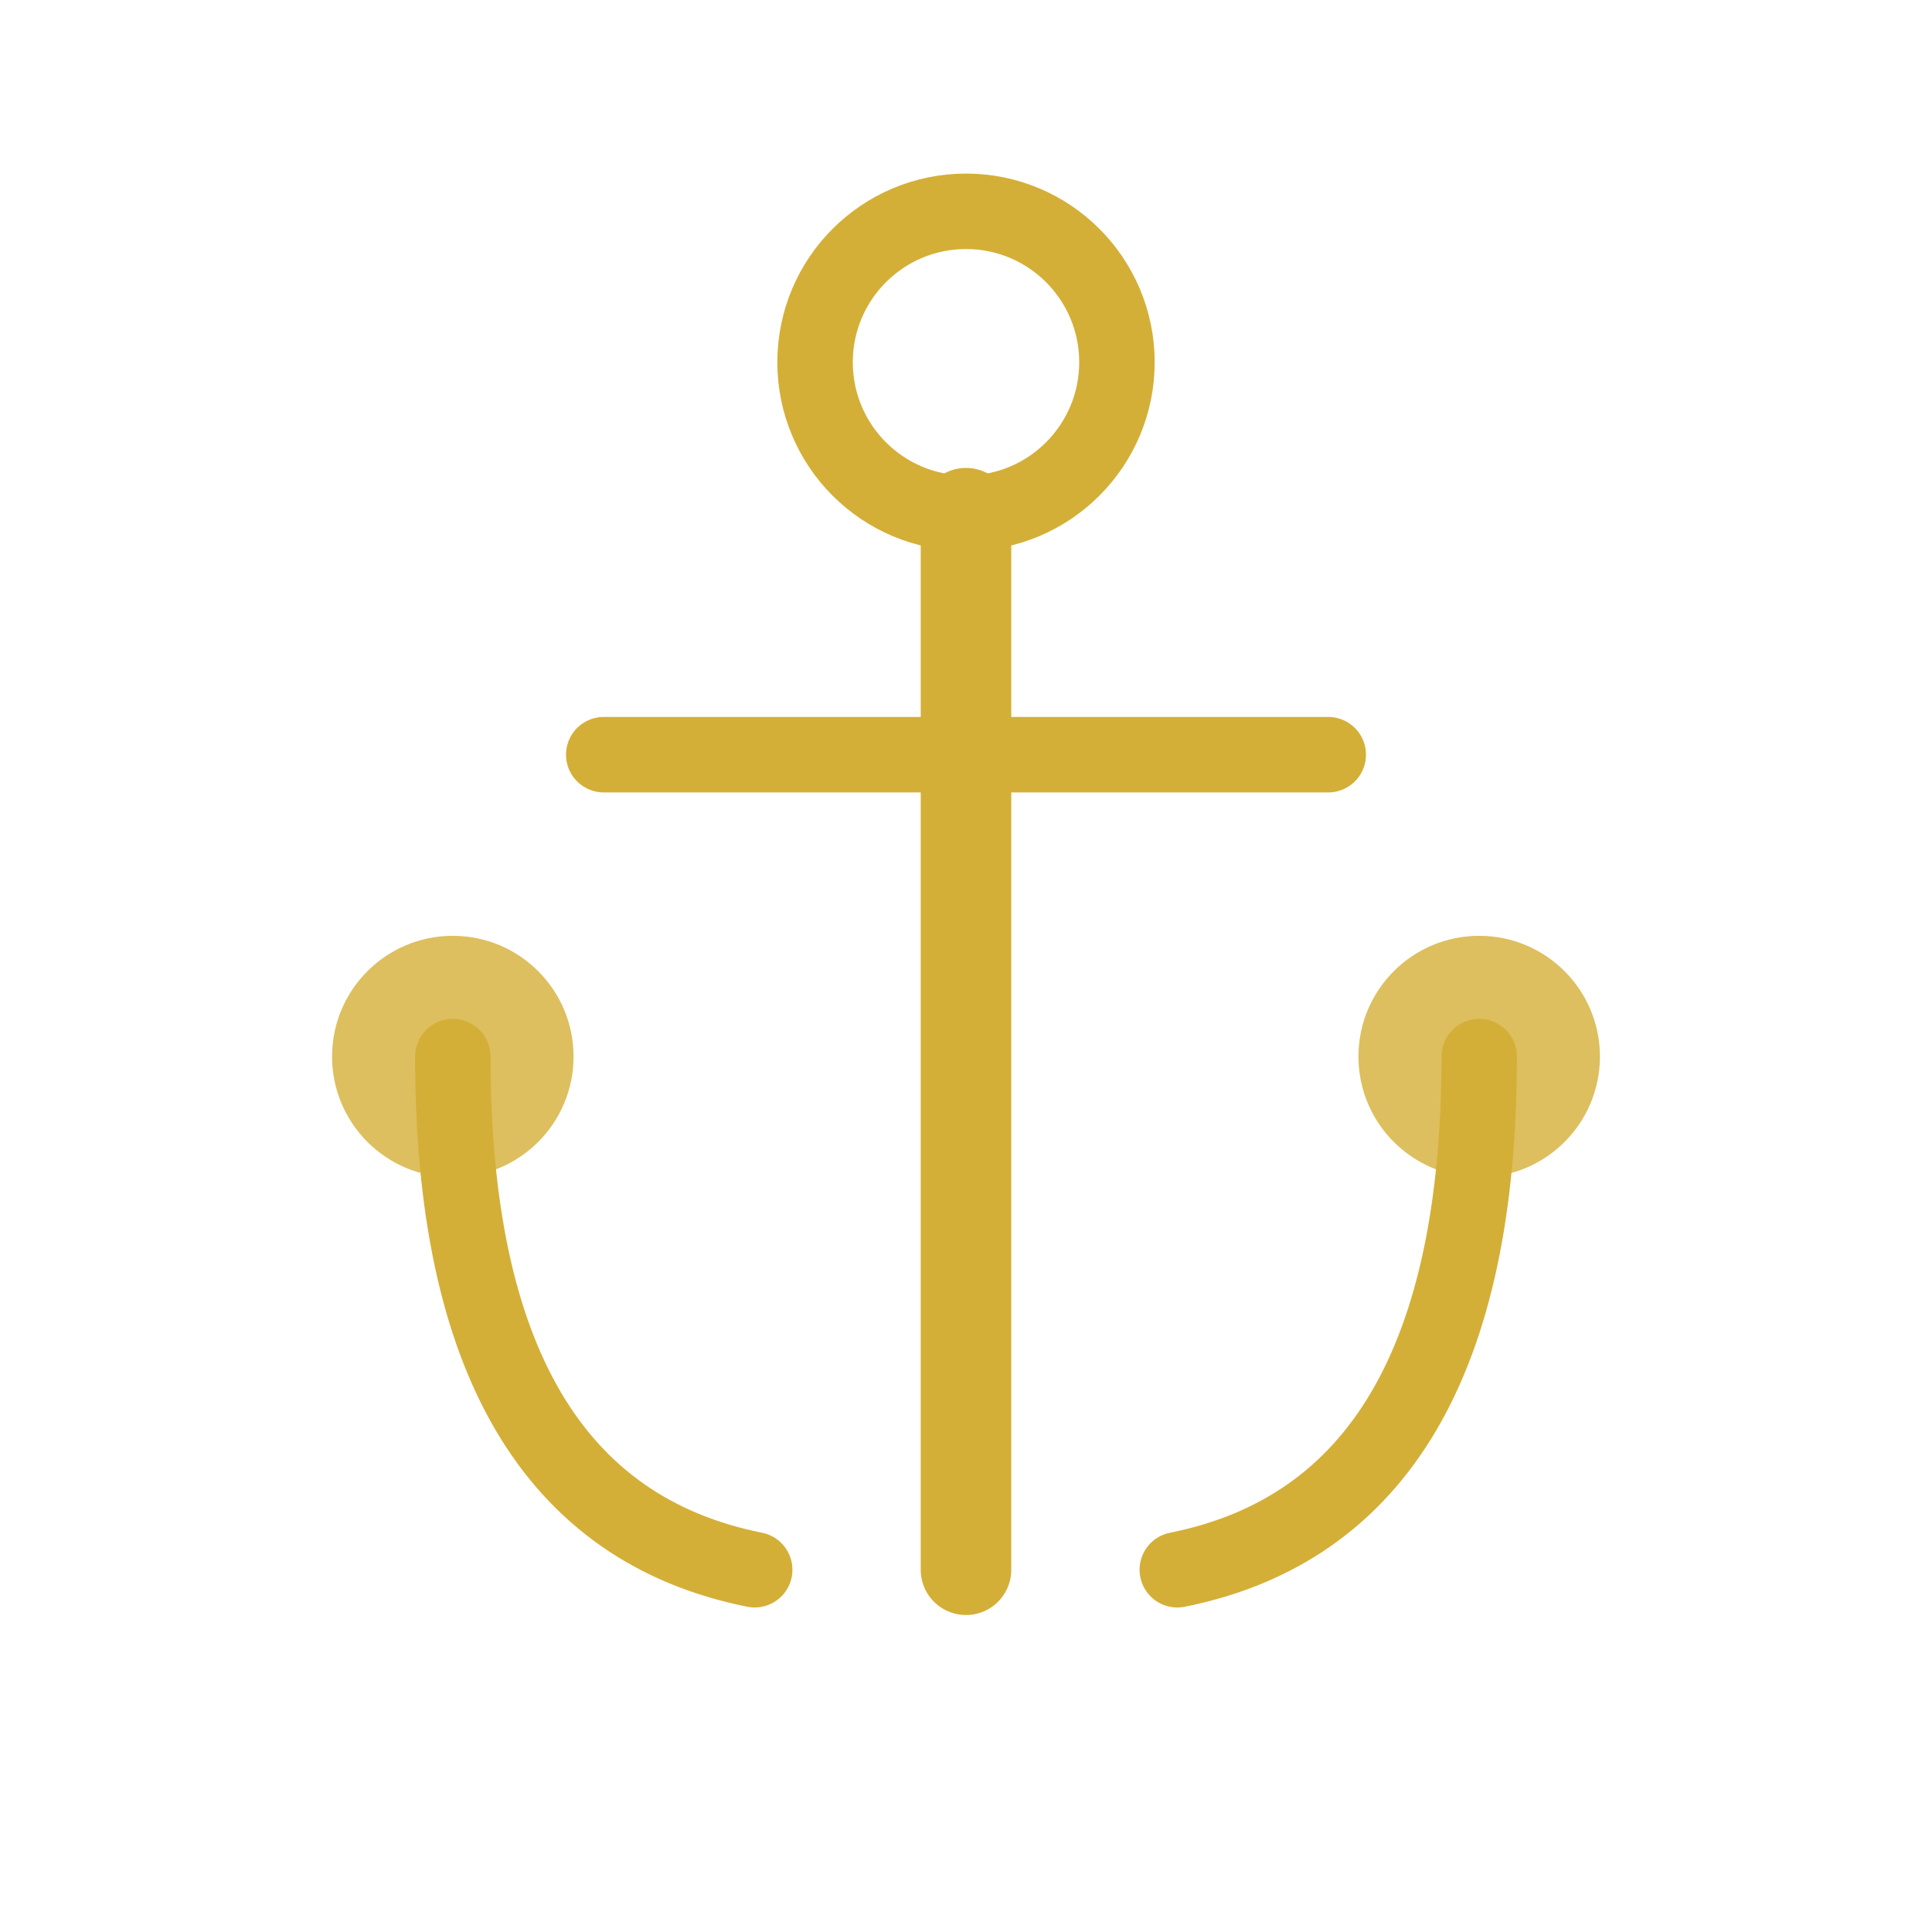 <svg xmlns="http://www.w3.org/2000/svg" viewBox="0 0 64 64" width="64" height="64">
  <defs>
    <filter id="glow">
      <feGaussianBlur stdDeviation="2" result="coloredBlur"/>
      <feMerge>
        <feMergeNode in="coloredBlur"/>
        <feMergeNode in="SourceGraphic"/>
      </feMerge>
    </filter>
  </defs>
  <!-- Anchor Icon -->
  <circle cx="32" cy="12" r="5" fill="none" stroke="#d4af37" stroke-width="2.5" filter="url(#glow)"/>
  <line x1="32" y1="17" x2="32" y2="52" stroke="#d4af37" stroke-width="3" stroke-linecap="round" filter="url(#glow)"/>
  <path d="M 15 35 Q 15 50, 25 52" fill="none" stroke="#d4af37" stroke-width="2.5" stroke-linecap="round"/>
  <path d="M 49 35 Q 49 50, 39 52" fill="none" stroke="#d4af37" stroke-width="2.5" stroke-linecap="round"/>
  <line x1="20" y1="25" x2="44" y2="25" stroke="#d4af37" stroke-width="2.5" stroke-linecap="round" filter="url(#glow)"/>
  <circle cx="15" cy="35" r="4" fill="#d4af37" opacity="0.8"/>
  <circle cx="49" cy="35" r="4" fill="#d4af37" opacity="0.8"/>
</svg>
